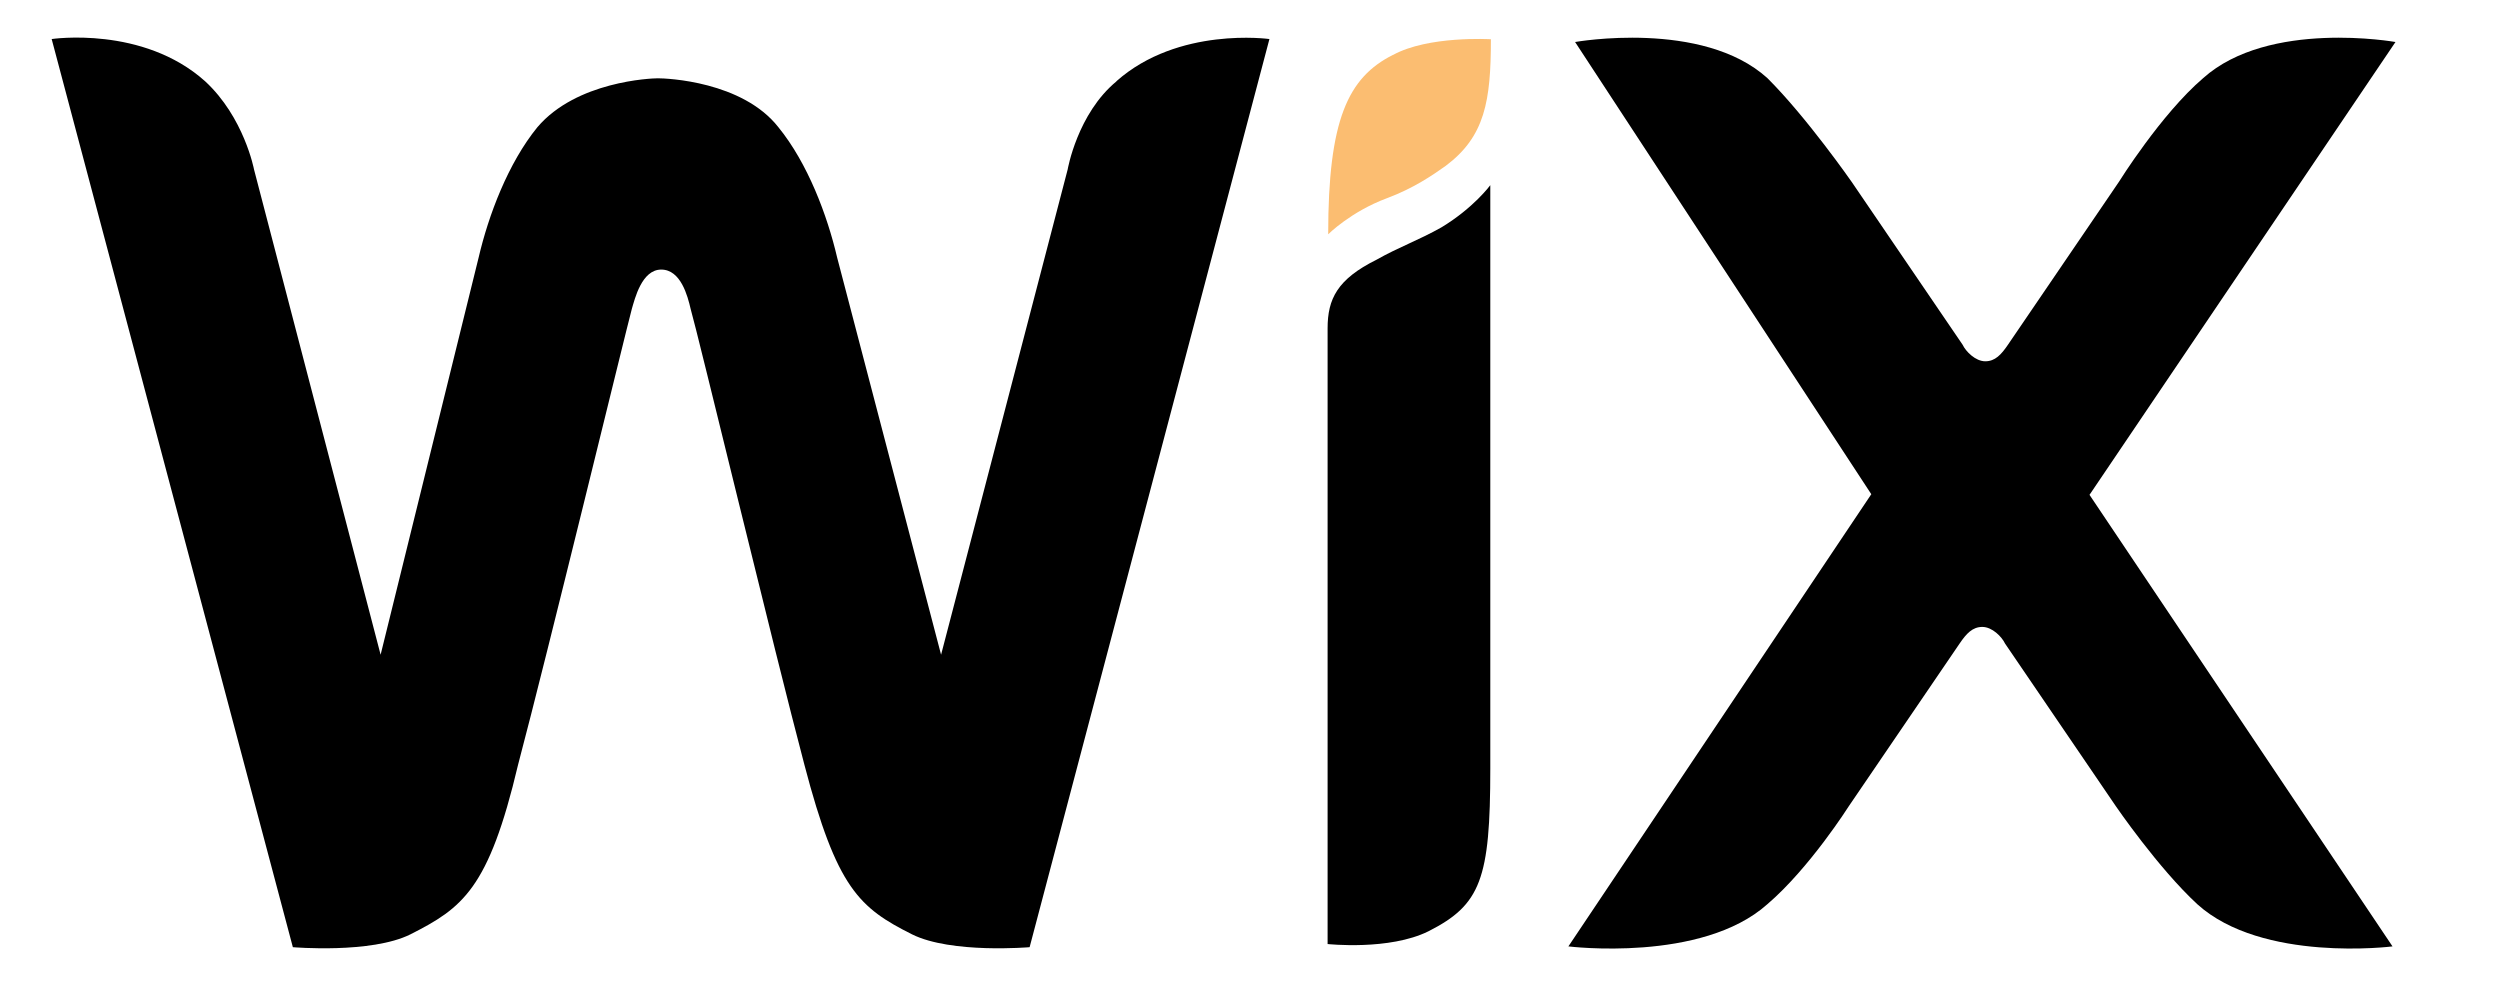 <?xml version="1.0" encoding="UTF-8"?> <svg xmlns="http://www.w3.org/2000/svg" id="Layer_1" data-name="Layer 1" viewBox="0 0 126.77 50"><defs><style> .cls-1, .cls-2 { stroke-width: 0px; } .cls-2 { fill: #fbbd71; } </style></defs><path class="cls-2" d="M70.64,2.78c-2.29,1.15-3.29,3.29-3.29,9.1,0,0,1.15-1.15,2.98-1.83,1.34-.5,2.29-1.15,2.98-1.64,1.99-1.49,2.29-3.29,2.29-6.42-.04,0-3.17-.19-4.97.8Z"></path><path class="cls-1" d="M56.62,4.12c-1.99,1.64-2.48,4.47-2.48,4.47l-6.42,24.61-5.27-20.14c-.5-2.14-1.49-4.78-2.98-6.61-1.83-2.33-5.66-2.48-6.11-2.48-.34,0-4.13.15-6.11,2.48-1.49,1.83-2.48,4.47-2.98,6.61l-4.97,20.14-6.42-24.61s-.5-2.64-2.48-4.47C7.24,1.29,2.62,1.98,2.62,1.98l12.23,46.05s3.97.34,5.96-.65c2.64-1.34,3.97-2.29,5.46-8.6,1.49-5.62,5.46-21.97,5.77-23.12.15-.5.5-1.99,1.49-1.99s1.34,1.34,1.49,1.99c.34,1.15,4.28,17.5,5.77,23.12,1.64,6.27,2.79,7.26,5.46,8.6,1.99.99,5.96.65,5.96.65L64.37,1.98s-4.62-.65-7.76,2.14Z"></path><path class="cls-1" d="M75.57,9.39s-.84,1.15-2.48,2.14c-1.15.65-2.14.99-3.29,1.64-1.99.99-2.48,1.99-2.48,3.48v2.98h0v28.24s3.13.34,5.12-.65c2.64-1.34,3.13-2.64,3.13-8.25V11.22h0v-1.83h0Z"></path><path class="cls-1" d="M105.95,25.1l15.52-22.97s-6.42-1.15-9.75,1.83c-2.14,1.83-4.28,5.27-4.28,5.27l-5.62,8.25c-.34.5-.65.84-1.15.84s-.99-.5-1.15-.84l-5.62-8.25s-2.29-3.29-4.28-5.27c-3.29-2.98-9.75-1.83-9.75-1.83l15.02,22.93-15.36,22.93s6.76.84,10.09-2.14c2.14-1.83,4.13-4.97,4.13-4.97l5.62-8.25c.34-.5.65-.84,1.15-.84s.99.5,1.15.84l5.62,8.25s2.14,3.13,4.13,4.97c3.29,2.98,9.9,2.14,9.9,2.14l-15.36-22.89Z"></path></svg> 